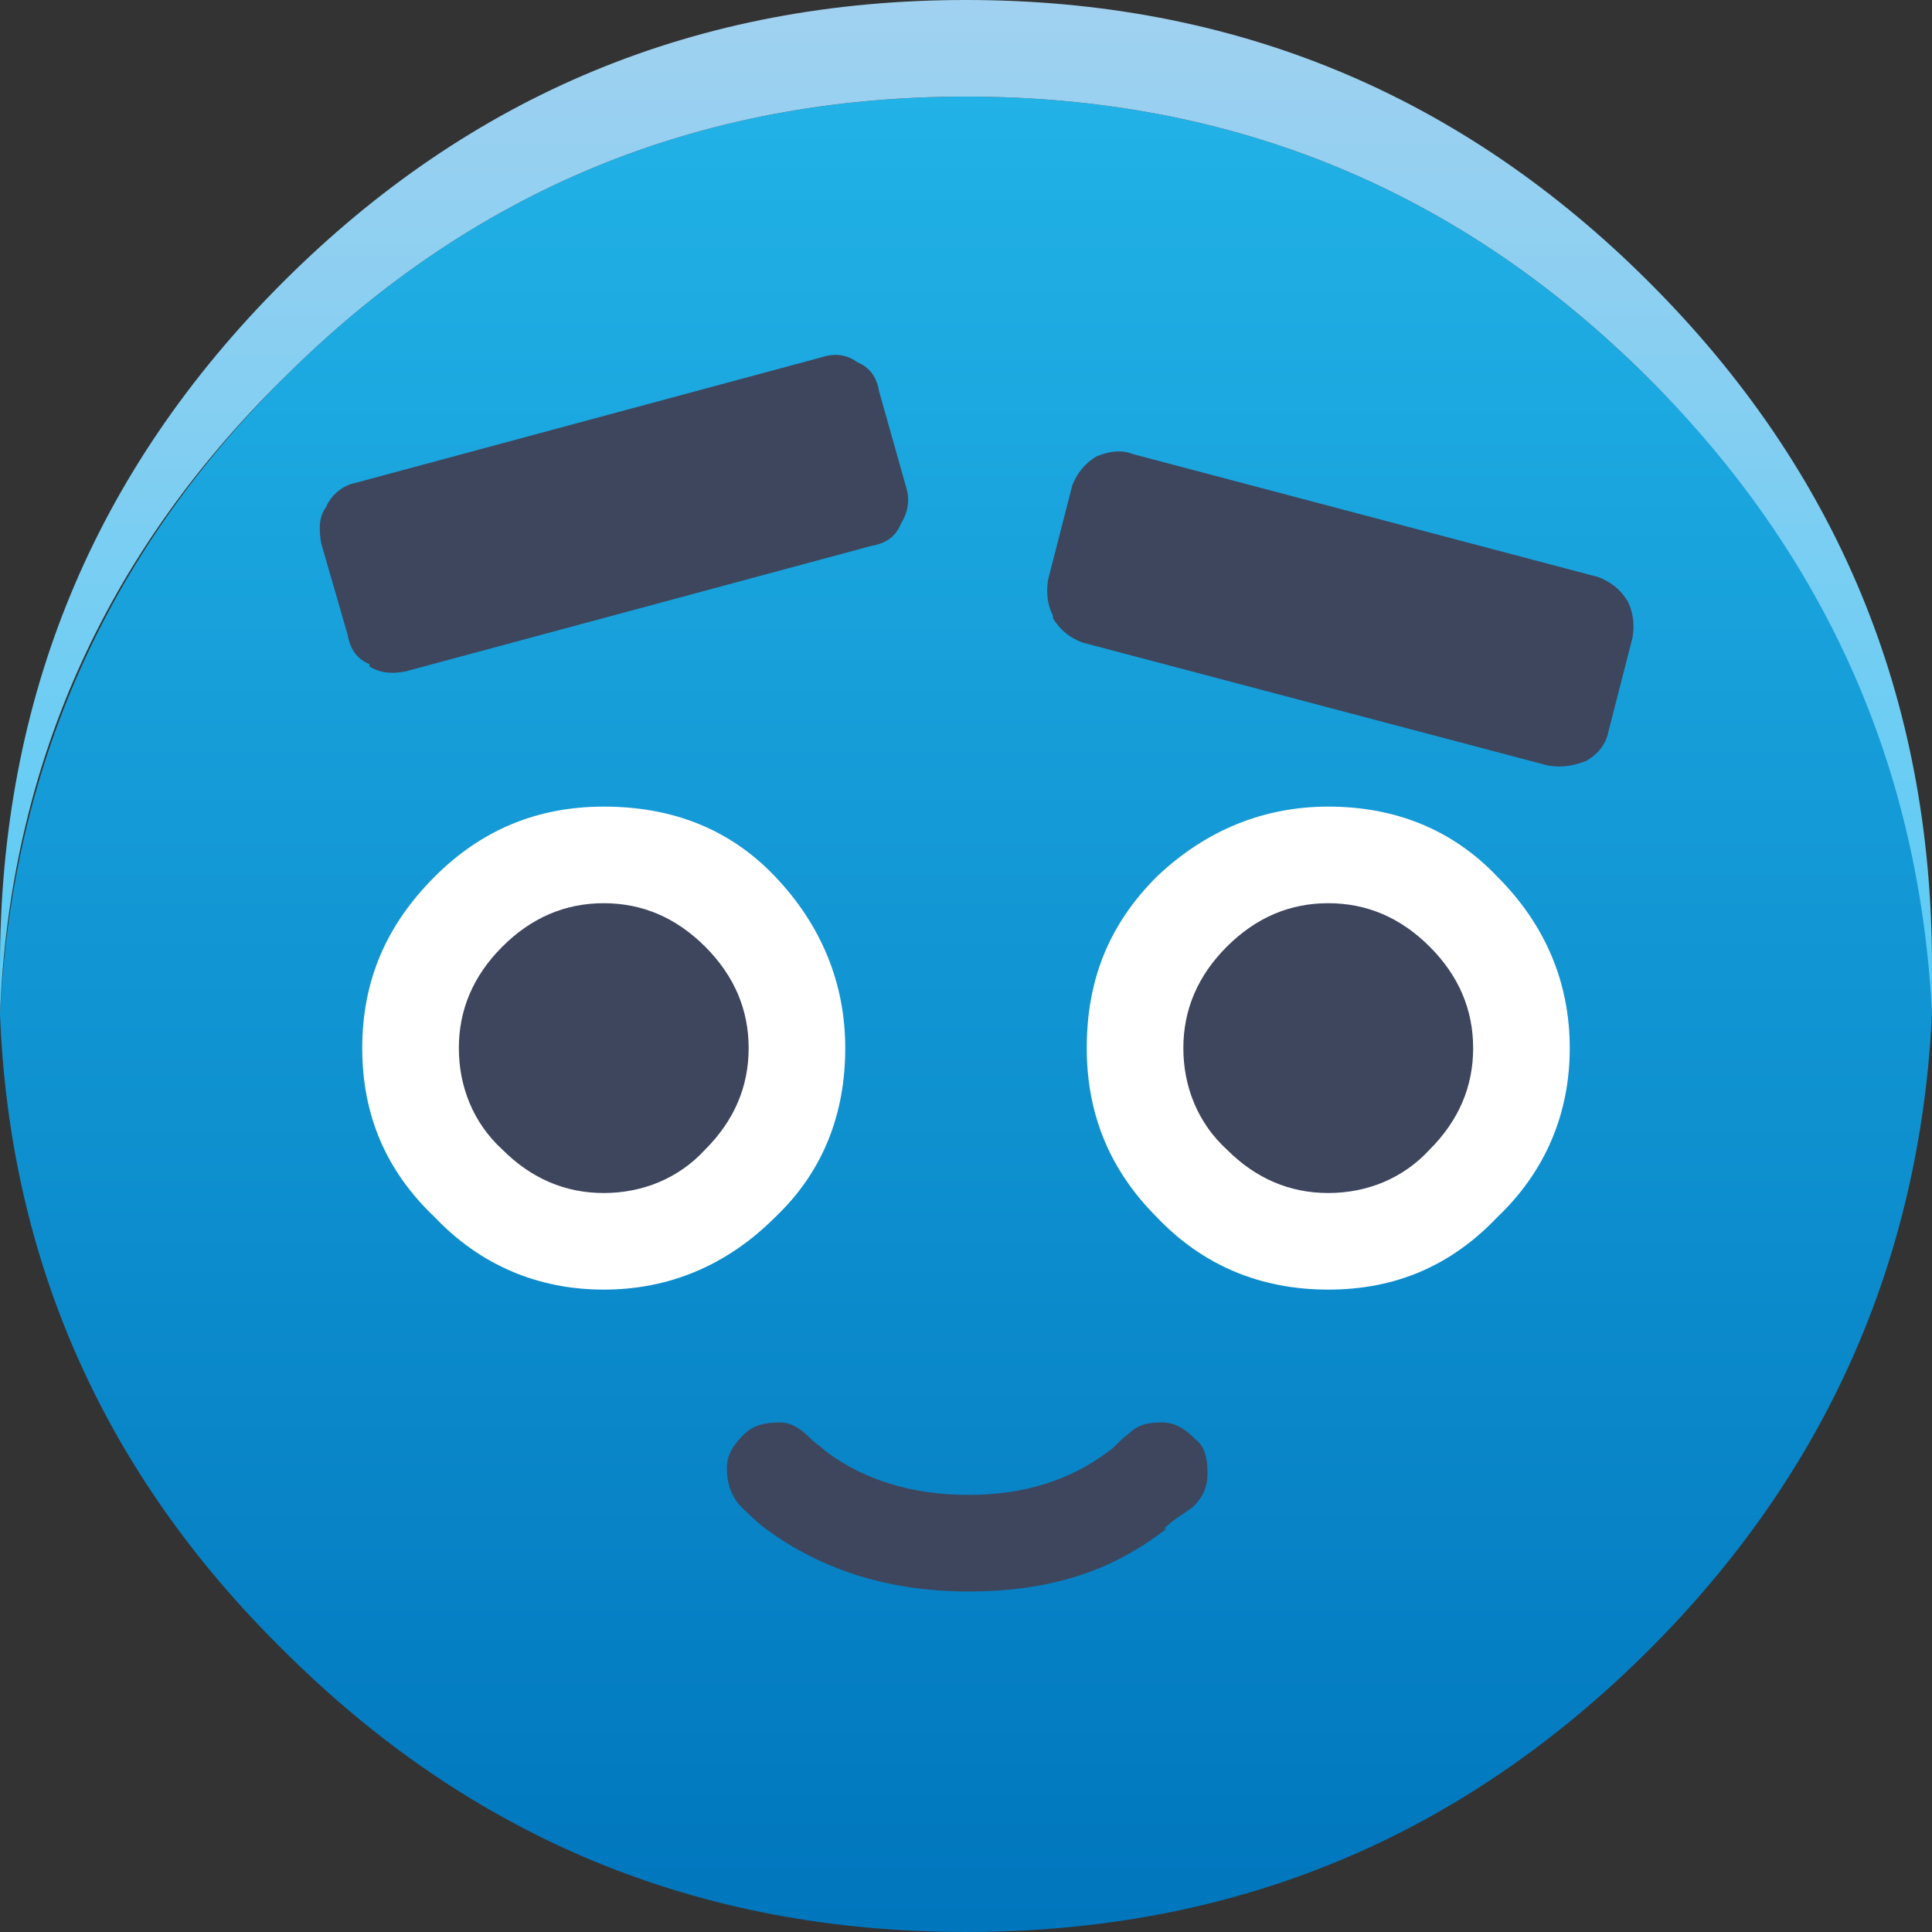 <?xml version="1.0" encoding="UTF-8"?>
<svg id="Layer_1" data-name="Layer 1" xmlns="http://www.w3.org/2000/svg" xmlns:xlink="http://www.w3.org/1999/xlink" version="1.1" viewBox="0 0 80 80">
  <rect x="0" y="0" width="80" height="80" fill="#333333" stroke="none"/>
  <defs>
    <style>
      .cls-1 {
        fill: url(#linear-gradient);
      }

      .cls-1, .cls-2, .cls-3, .cls-4 {
        stroke-width: 0px;
      }

      .cls-2 {
        fill: url(#linear-gradient-2);
      }

      .cls-3 {
        fill: #fff;
      }

      .cls-4 {
        fill: #3d465d;
      }
    </style>
    <linearGradient id="linear-gradient" x1="-120" y1="332" x2="-120" y2="252" gradientTransform="translate(160 332) scale(1 -1)" gradientUnits="userSpaceOnUse">
      <stop offset="0" stop-color="#23b5e9"/>
      <stop offset="1" stop-color="#0076bd"/>
    </linearGradient>
    <linearGradient id="linear-gradient-2" x1="-120" y1="332.2" x2="-120" y2="288.8" gradientTransform="translate(160 332) scale(1 -1)" gradientUnits="userSpaceOnUse">
      <stop offset="0" stop-color="#a1d1f0"/>
      <stop offset="1" stop-color="#57cbf5"/>
    </linearGradient>
  </defs>
  <g id="blue_body_circle" data-name="blue body circle">
    <g id="Symbol_45_0_Layer0_0_FILL" data-name="Symbol 45 0 Layer0 0 FILL">
      <path class="cls-1" d="M68.3,15.7c-7.8-7.8-17.2-11.7-28.3-11.7s-20.5,3.9-28.3,11.7C4.4,23,.5,31.8,0,42c.4,10.2,4.3,19,11.7,26.3,7.8,7.8,17.2,11.7,28.3,11.7s20.5-3.9,28.3-11.7c7.3-7.3,11.2-16.1,11.7-26.3-.4-10.2-4.3-19-11.7-26.3Z"/>
      <path class="cls-2" d="M68.3,11.7C60.5,3.9,51.1,0,40,0S19.5,3.9,11.7,11.7C3.9,19.5,0,28.9,0,40s0,1.3,0,2c.4-10.2,4.3-19,11.7-26.3,7.8-7.8,17.2-11.7,28.3-11.7s20.5,3.9,28.3,11.7c7.3,7.3,11.2,16.1,11.7,26.3,0-.7,0-1.3,0-2,0-11.1-3.9-20.5-11.7-28.3Z"/>
    </g>
  </g>
  <g id="face_a" data-name="face a">
    <g id="Symbol_91_0_Layer0_0_MEMBER_0_FILL" data-name="Symbol 91 0 Layer0 0 MEMBER 0 FILL">
      <path class="cls-3" d="M18,36.3c-2,2-3,4.3-3,7.1s1,5.1,3,7c1.9,2,4.3,3,7,3s5.1-1,7.1-3c2-1.9,2.9-4.3,2.9-7s-1-5.1-2.9-7.1c-1.9-2-4.3-2.9-7.1-2.9s-5.1,1-7,2.9Z"/>
    </g>
    <g id="Symbol_91_0_Layer0_0_MEMBER_1_FILL" data-name="Symbol 91 0 Layer0 0 MEMBER 1 FILL">
      <path class="cls-4" d="M29.2,47.6c1.2-1.2,1.8-2.6,1.8-4.2s-.6-3-1.8-4.2c-1.2-1.2-2.6-1.8-4.2-1.8s-3,.6-4.2,1.8c-1.2,1.2-1.8,2.6-1.8,4.2s.6,3.1,1.8,4.2c1.2,1.2,2.6,1.8,4.2,1.8s3.1-.6,4.2-1.8Z"/>
    </g>
    <g id="Symbol_91_0_Layer0_1_MEMBER_0_FILL" data-name="Symbol 91 0 Layer0 1 MEMBER 0 FILL">
      <path class="cls-3" d="M47.9,36.3c-2,2-2.9,4.3-2.9,7.1s1,5.1,2.9,7c1.9,2,4.3,3,7.1,3s5.1-1,7-3c2-1.9,3-4.3,3-7s-1-5.1-3-7.1c-1.9-2-4.3-2.9-7-2.9s-5.1,1-7.1,2.9Z"/>
    </g>
    <g id="Symbol_91_0_Layer0_1_MEMBER_1_FILL" data-name="Symbol 91 0 Layer0 1 MEMBER 1 FILL">
      <path class="cls-4" d="M59.2,47.6c1.2-1.2,1.8-2.6,1.8-4.2s-.6-3-1.8-4.2c-1.2-1.2-2.6-1.8-4.2-1.8s-3,.6-4.2,1.8c-1.2,1.2-1.8,2.6-1.8,4.2s.6,3.1,1.8,4.2c1.2,1.2,2.6,1.8,4.2,1.8s3.1-.6,4.2-1.8Z"/>
    </g>
    <g id="Symbol_91_0_Layer0_2_FILL" data-name="Symbol 91 0 Layer0 2 FILL">
      <path class="cls-4" d="M48.2,63.3h0c.4-.4.8-.6,1.2-.9.4-.4.6-.8.6-1.4,0-.6-.1-1.1-.5-1.4-.4-.4-.8-.7-1.4-.7-.6,0-1,.1-1.4.5-.3.2-.5.5-.8.7h0c-1.6,1.2-3.5,1.8-5.8,1.8s-4.3-.6-5.9-1.8c-.2-.2-.4-.3-.6-.5-.4-.4-.8-.7-1.3-.7-.6,0-1.1.1-1.5.5-.4.4-.7.8-.7,1.4,0,.5.1,1,.5,1.5.3.3.7.7,1.1,1,0,0,0,0,0,0,2.3,1.7,5.1,2.6,8.4,2.6s5.9-.8,8.2-2.6Z"/>
    </g>
  </g>
  <g id="Symbol_95_0_Layer0_2_FILL" data-name="Symbol 95 0 Layer0 2 FILL">
    <path class="cls-4" d="M15.3,27.6c.5.3,1,.3,1.5.2l19.3-5.2c.6-.1,1-.4,1.2-.9.3-.5.4-1,.2-1.6l-1.1-3.9c-.1-.6-.4-1-.9-1.2-.4-.3-.9-.4-1.5-.2l-19.3,5.2c-.5.1-1,.5-1.2,1-.3.4-.3.9-.2,1.5l1.1,3.8c.1.6.4,1,.9,1.2Z"/>
  </g>
  <g id="Symbol_95_0_Layer0_3_FILL" data-name="Symbol 95 0 Layer0 3 FILL">
    <path class="cls-4" d="M43.6,25.6c.3.5.7.8,1.2,1l19.3,5.1c.6.1,1.1,0,1.6-.2.5-.3.8-.7.9-1.2l1-3.9c.1-.6,0-1.1-.2-1.5-.3-.5-.7-.8-1.2-1l-19.3-5.1c-.5-.2-1-.1-1.5.1-.5.3-.8.7-1,1.2l-1,3.9c-.1.6,0,1.1.2,1.5Z"/>
  </g>
</svg>